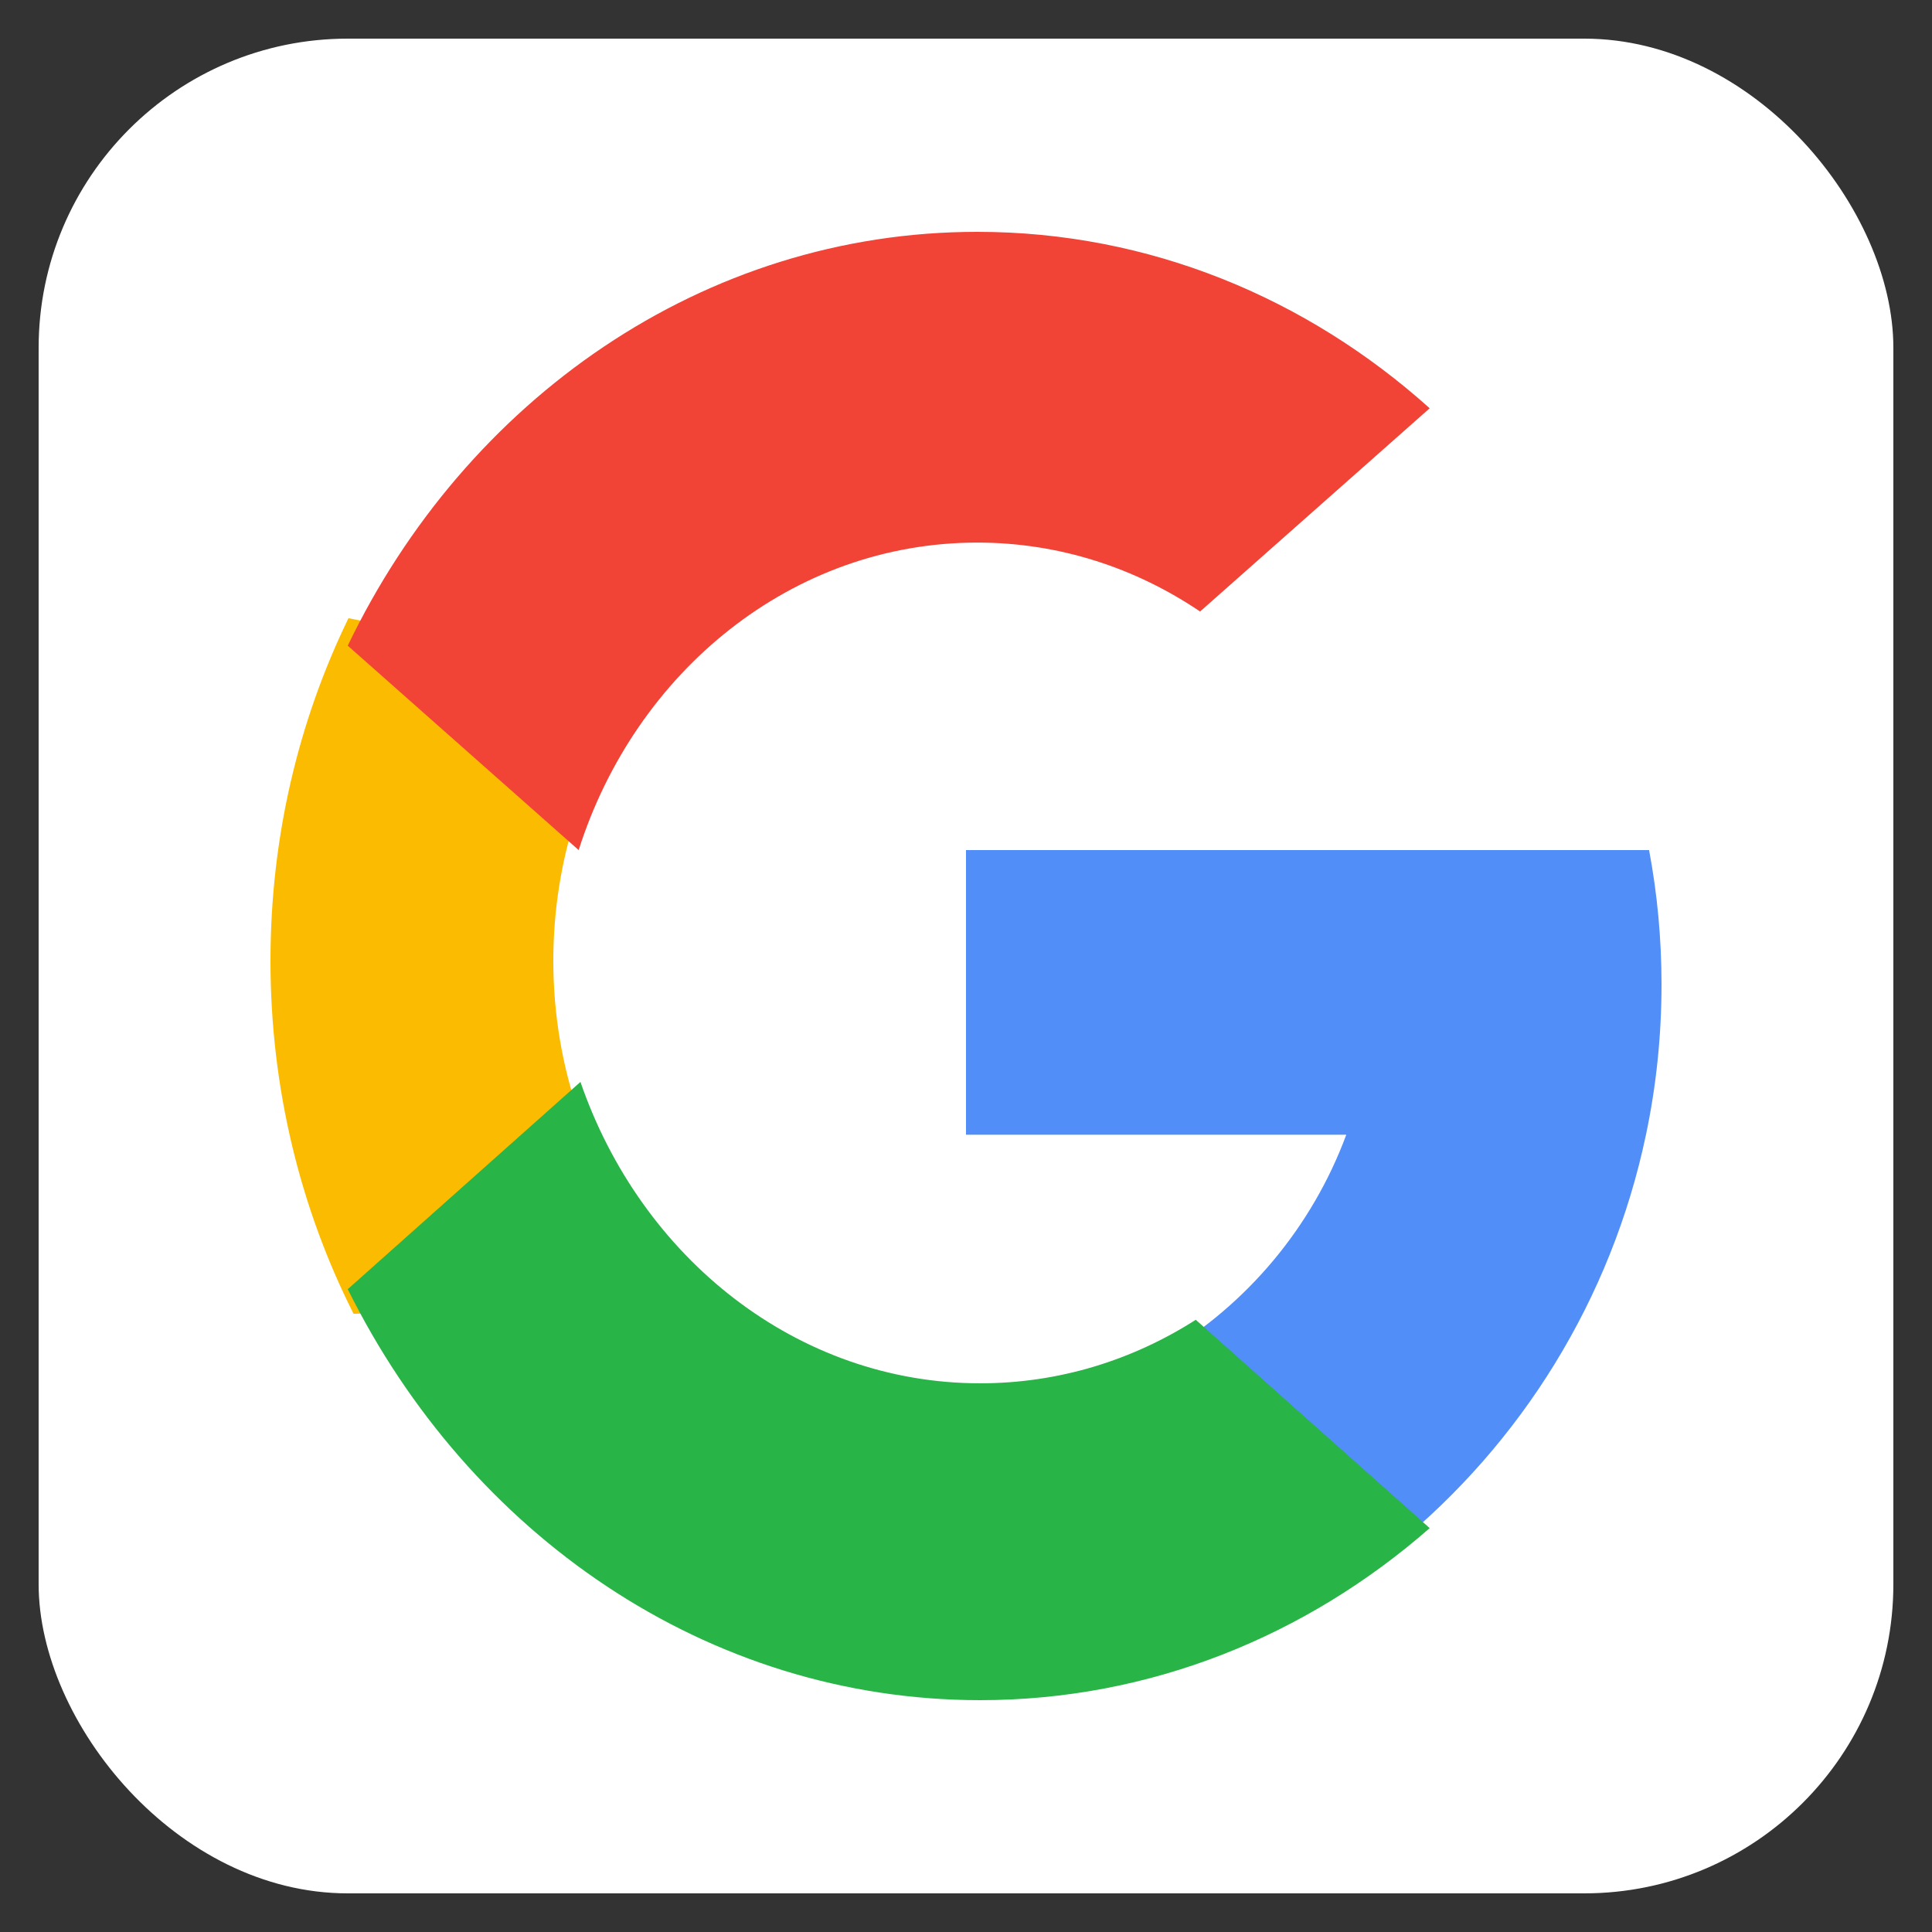<svg width="25" height="25" viewBox="0 0 25 25" fill="none" xmlns="http://www.w3.org/2000/svg">
<rect x="0" y="0" width="25" height="25" fill="#333333" stroke="none"/>
<rect x="0.5" y="0.5" width="24" height="24" rx="4" fill="white"/>
<path d="M7.5 14.443L6.872 16.948L4.575 17C3.889 15.641 3.5 14.085 3.5 12.432C3.5 10.834 3.864 9.327 4.509 8H4.51L6.554 8.4L7.449 10.57C7.262 11.154 7.16 11.781 7.16 12.432C7.16 13.14 7.28 13.818 7.5 14.443Z" fill="#FBBB00"/>
<path d="M21.339 11C21.445 11.563 21.5 12.145 21.5 12.739C21.5 13.406 21.431 14.056 21.299 14.683C20.851 16.817 19.68 18.681 18.059 20L18.058 20L15.433 19.864L15.061 17.517C16.137 16.878 16.978 15.879 17.421 14.683H12.5V11H17.492H21.339Z" fill="#518EF8"/>
<path d="M18.5 19.774L18.5 19.774C16.908 21.167 14.885 22 12.684 22C9.145 22 6.069 19.848 4.5 16.682L7.511 14C8.295 16.278 10.315 17.9 12.684 17.9C13.701 17.9 14.655 17.601 15.473 17.078L18.5 19.774Z" fill="#28B446"/>
<path d="M18.5 5.283L15.529 7.913C14.693 7.348 13.705 7.021 12.646 7.021C10.255 7.021 8.224 8.685 7.488 11L4.5 8.355H4.5C6.026 5.174 9.101 3 12.646 3C14.871 3 16.912 3.857 18.5 5.283Z" fill="#F14336"/>
</svg>
